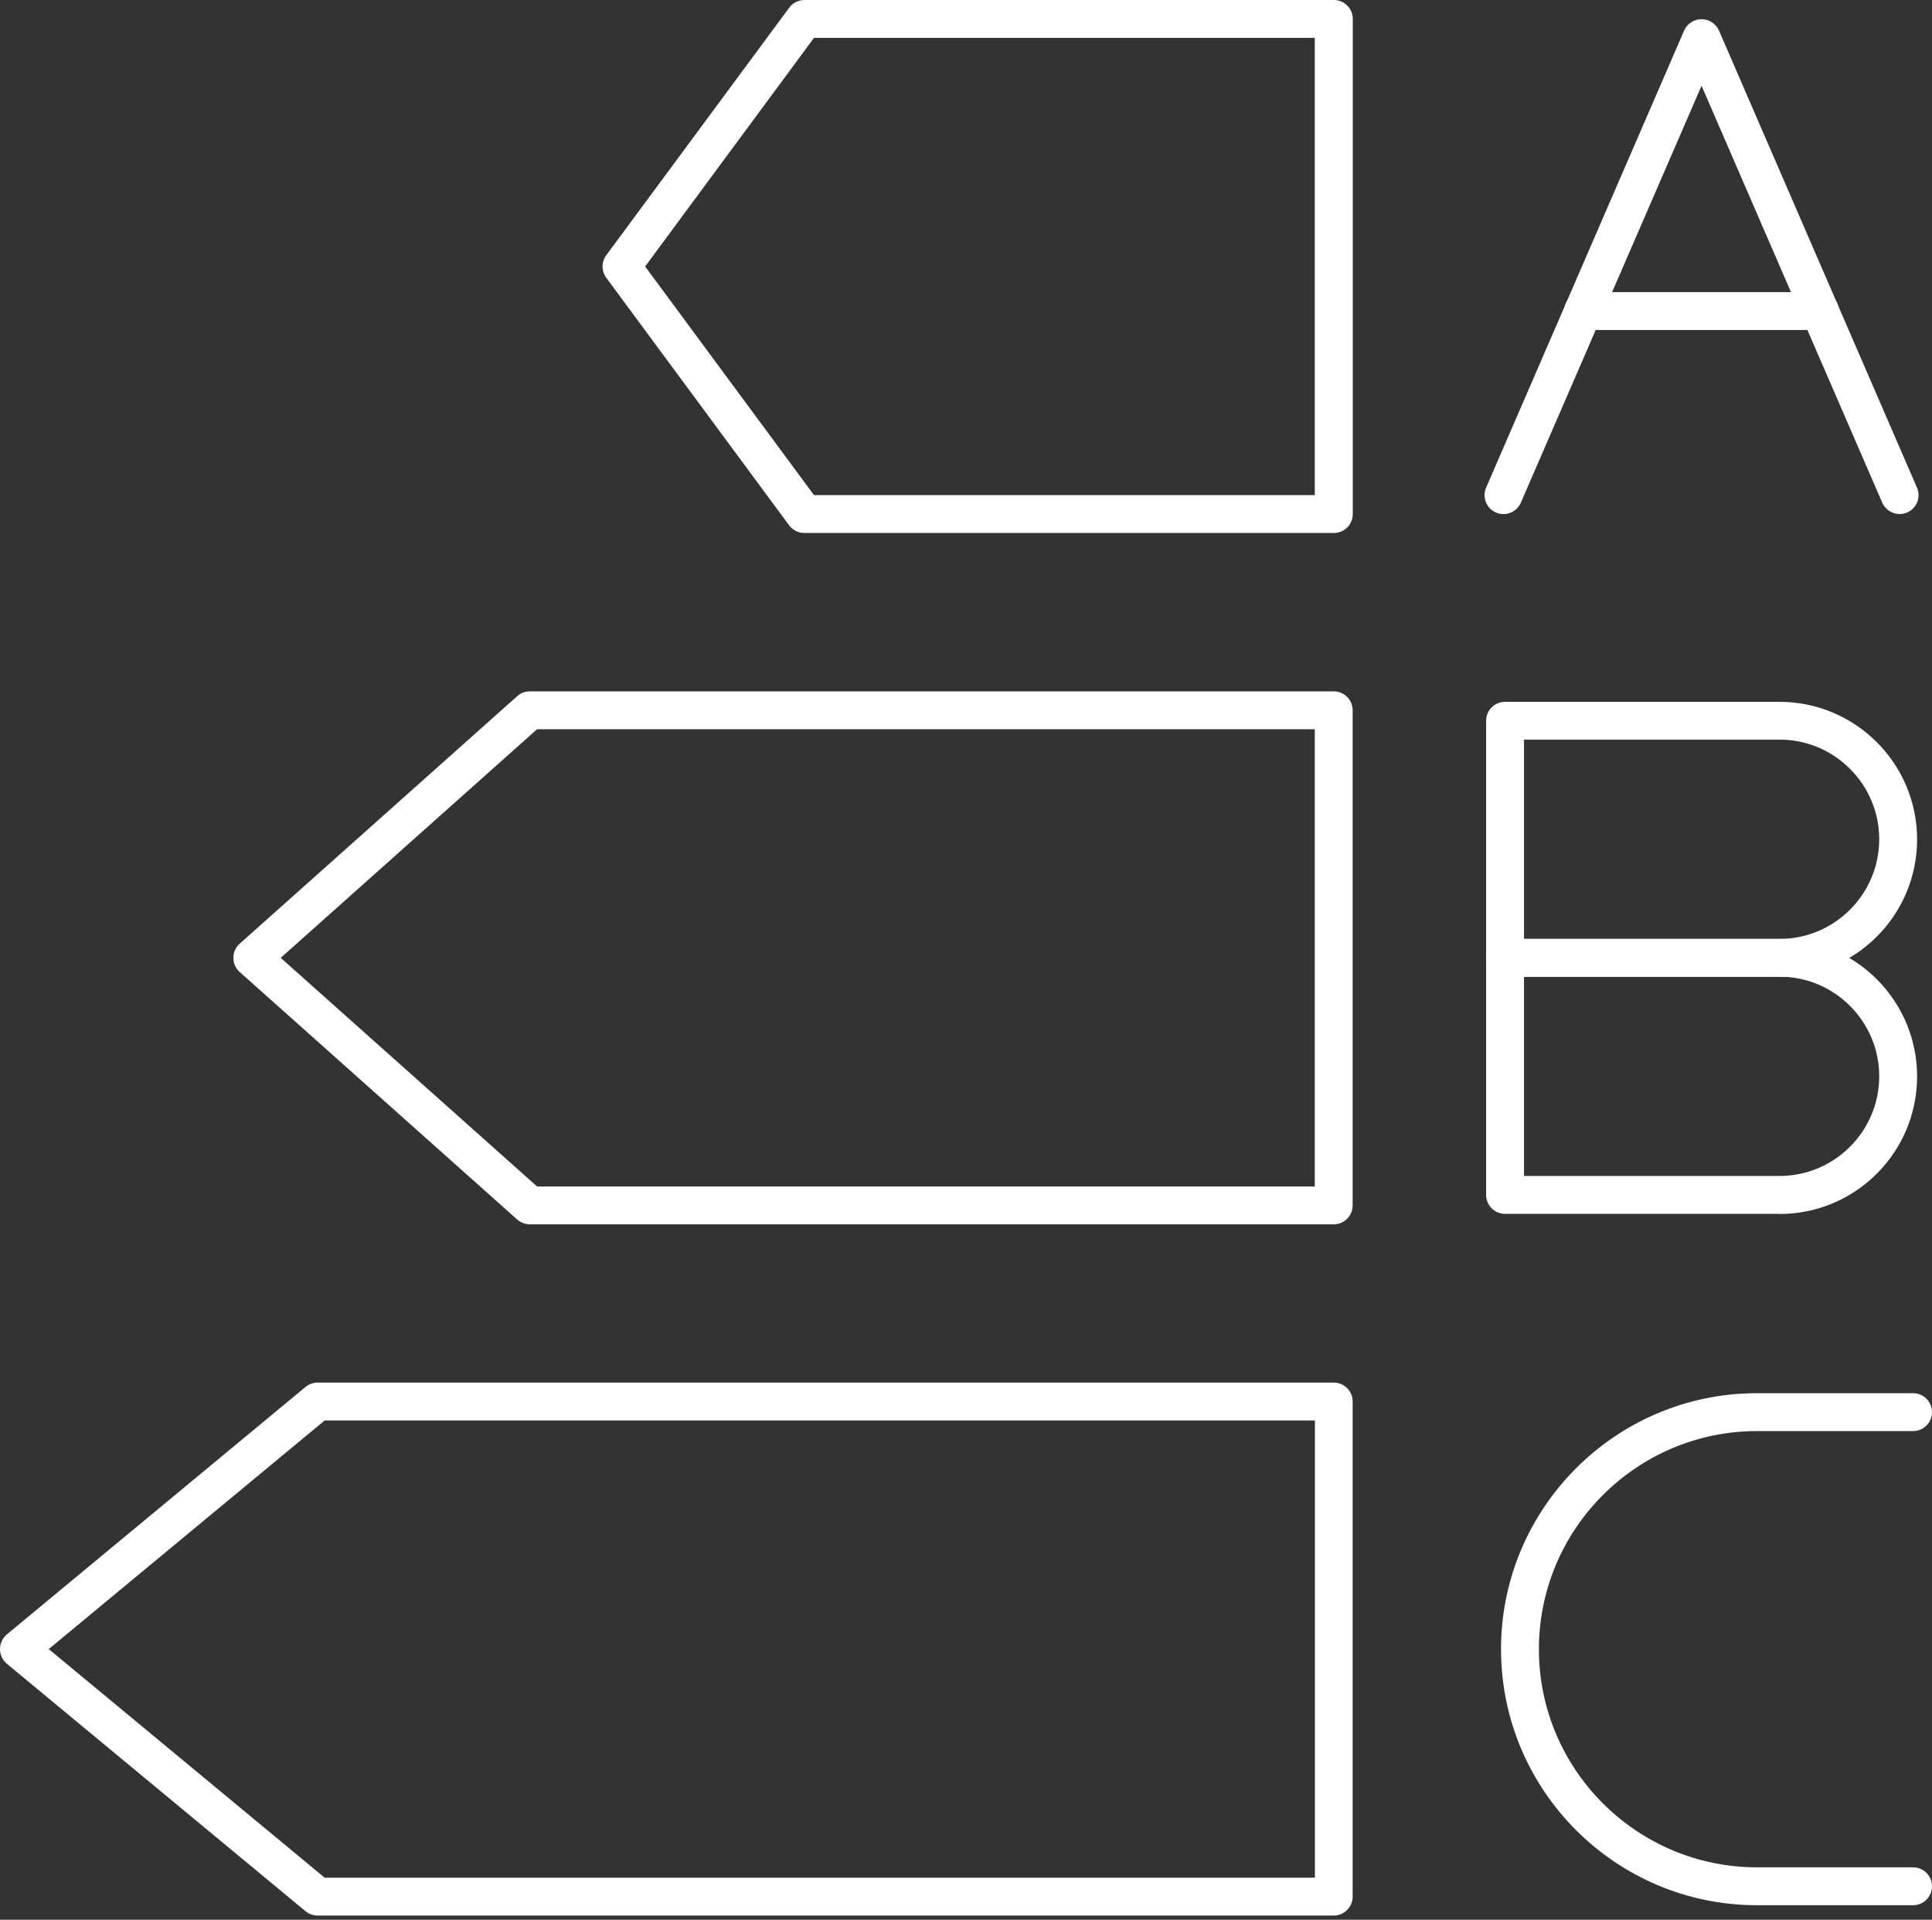 <?xml version="1.0" encoding="UTF-8"?> <svg xmlns="http://www.w3.org/2000/svg" width="153" height="152" viewBox="0 0 153 152" fill="none"><rect x="0" y="0" width="153" height="152" fill="#333333" stroke="none"/><g clip-path="url(#clip0_203_466)"><path d="M150.44 40.7C149.86 40.7 149.31 40.36 149.06 39.8L134.75 6.79L120.44 39.8C120.11 40.56 119.23 40.91 118.47 40.58C117.71 40.25 117.36 39.37 117.69 38.61L133.37 2.42C133.61 1.87 134.15 1.52 134.75 1.52C135.35 1.52 135.89 1.88 136.13 2.42L151.81 38.61C152.14 39.37 151.79 40.25 151.03 40.58C150.84 40.66 150.63 40.7 150.43 40.7H150.44Z" fill="white"></path><path d="M144.12 26.13H125.37C124.54 26.13 123.87 25.46 123.87 24.63C123.87 23.8 124.54 23.13 125.37 23.13H144.12C144.95 23.13 145.62 23.8 145.62 24.63C145.62 25.46 144.95 26.13 144.12 26.13Z" fill="white"></path><path d="M140.93 96.11H119.19C118.36 96.11 117.69 95.44 117.69 94.61V75.84C117.69 75.01 118.36 74.34 119.19 74.34H140.93C146.93 74.34 151.82 79.22 151.82 85.23C151.82 91.24 146.94 96.12 140.93 96.12V96.11ZM120.69 93.11H140.93C145.28 93.11 148.82 89.57 148.82 85.22C148.82 80.87 145.28 77.33 140.93 77.33H120.69V93.1V93.11Z" fill="white"></path><path d="M140.93 77.34H119.19C118.36 77.34 117.69 76.67 117.69 75.84V57.07C117.69 56.24 118.36 55.57 119.19 55.57H140.93C146.93 55.57 151.82 60.45 151.82 66.46C151.82 72.47 146.94 77.35 140.93 77.35V77.34ZM120.69 74.34H140.93C145.28 74.34 148.82 70.8 148.82 66.45C148.82 62.1 145.28 58.56 140.93 58.56H120.69V74.33V74.34Z" fill="white"></path><path d="M151.5 150.85H139.14C127.96 150.85 118.87 141.76 118.87 130.58C118.87 119.4 127.96 110.31 139.14 110.31H151.5C152.33 110.31 153 110.98 153 111.81C153 112.64 152.33 113.31 151.5 113.31H139.14C129.62 113.31 121.87 121.06 121.87 130.58C121.87 140.1 129.62 147.85 139.14 147.85H151.5C152.33 147.85 153 148.52 153 149.35C153 150.18 152.33 150.85 151.5 150.85Z" fill="white"></path><path d="M105.62 42.2H63.7C63.22 42.2 62.78 41.97 62.49 41.59L48.01 21.99C47.62 21.46 47.62 20.74 48.01 20.21L62.5 0.61C62.78 0.23 63.23 0 63.71 0H105.63C106.46 0 107.13 0.67 107.13 1.5V40.7C107.13 41.53 106.46 42.2 105.63 42.2H105.62ZM64.46 39.2H104.12V3H64.46L51.09 21.1L64.46 39.2Z" fill="white"></path><path d="M105.62 96.94H41.96C41.59 96.94 41.24 96.8 40.96 96.56L18.98 76.96C18.66 76.68 18.48 76.27 18.48 75.84C18.48 75.41 18.66 75.01 18.98 74.72L40.96 55.12C41.23 54.87 41.59 54.74 41.96 54.74H105.62C106.45 54.74 107.12 55.41 107.12 56.24V95.44C107.12 96.27 106.45 96.94 105.62 96.94ZM42.53 93.94H104.12V57.74H42.53L22.23 75.84L42.53 93.94Z" fill="white"></path><path d="M105.62 151.67H25.16C24.81 151.67 24.47 151.55 24.2 151.33L0.54 131.73C0.2 131.44 0 131.02 0 130.57C0 130.12 0.2 129.7 0.54 129.41L24.2 109.81C24.47 109.59 24.81 109.47 25.16 109.47H105.62C106.45 109.47 107.12 110.14 107.12 110.97V150.17C107.12 151 106.45 151.67 105.62 151.67ZM25.71 148.67H104.13V112.47H25.71L3.86 130.57L25.71 148.67Z" fill="white"></path></g><defs><clipPath id="clip0_203_466"><rect width="153" height="151.67" fill="white"></rect></clipPath></defs></svg> 